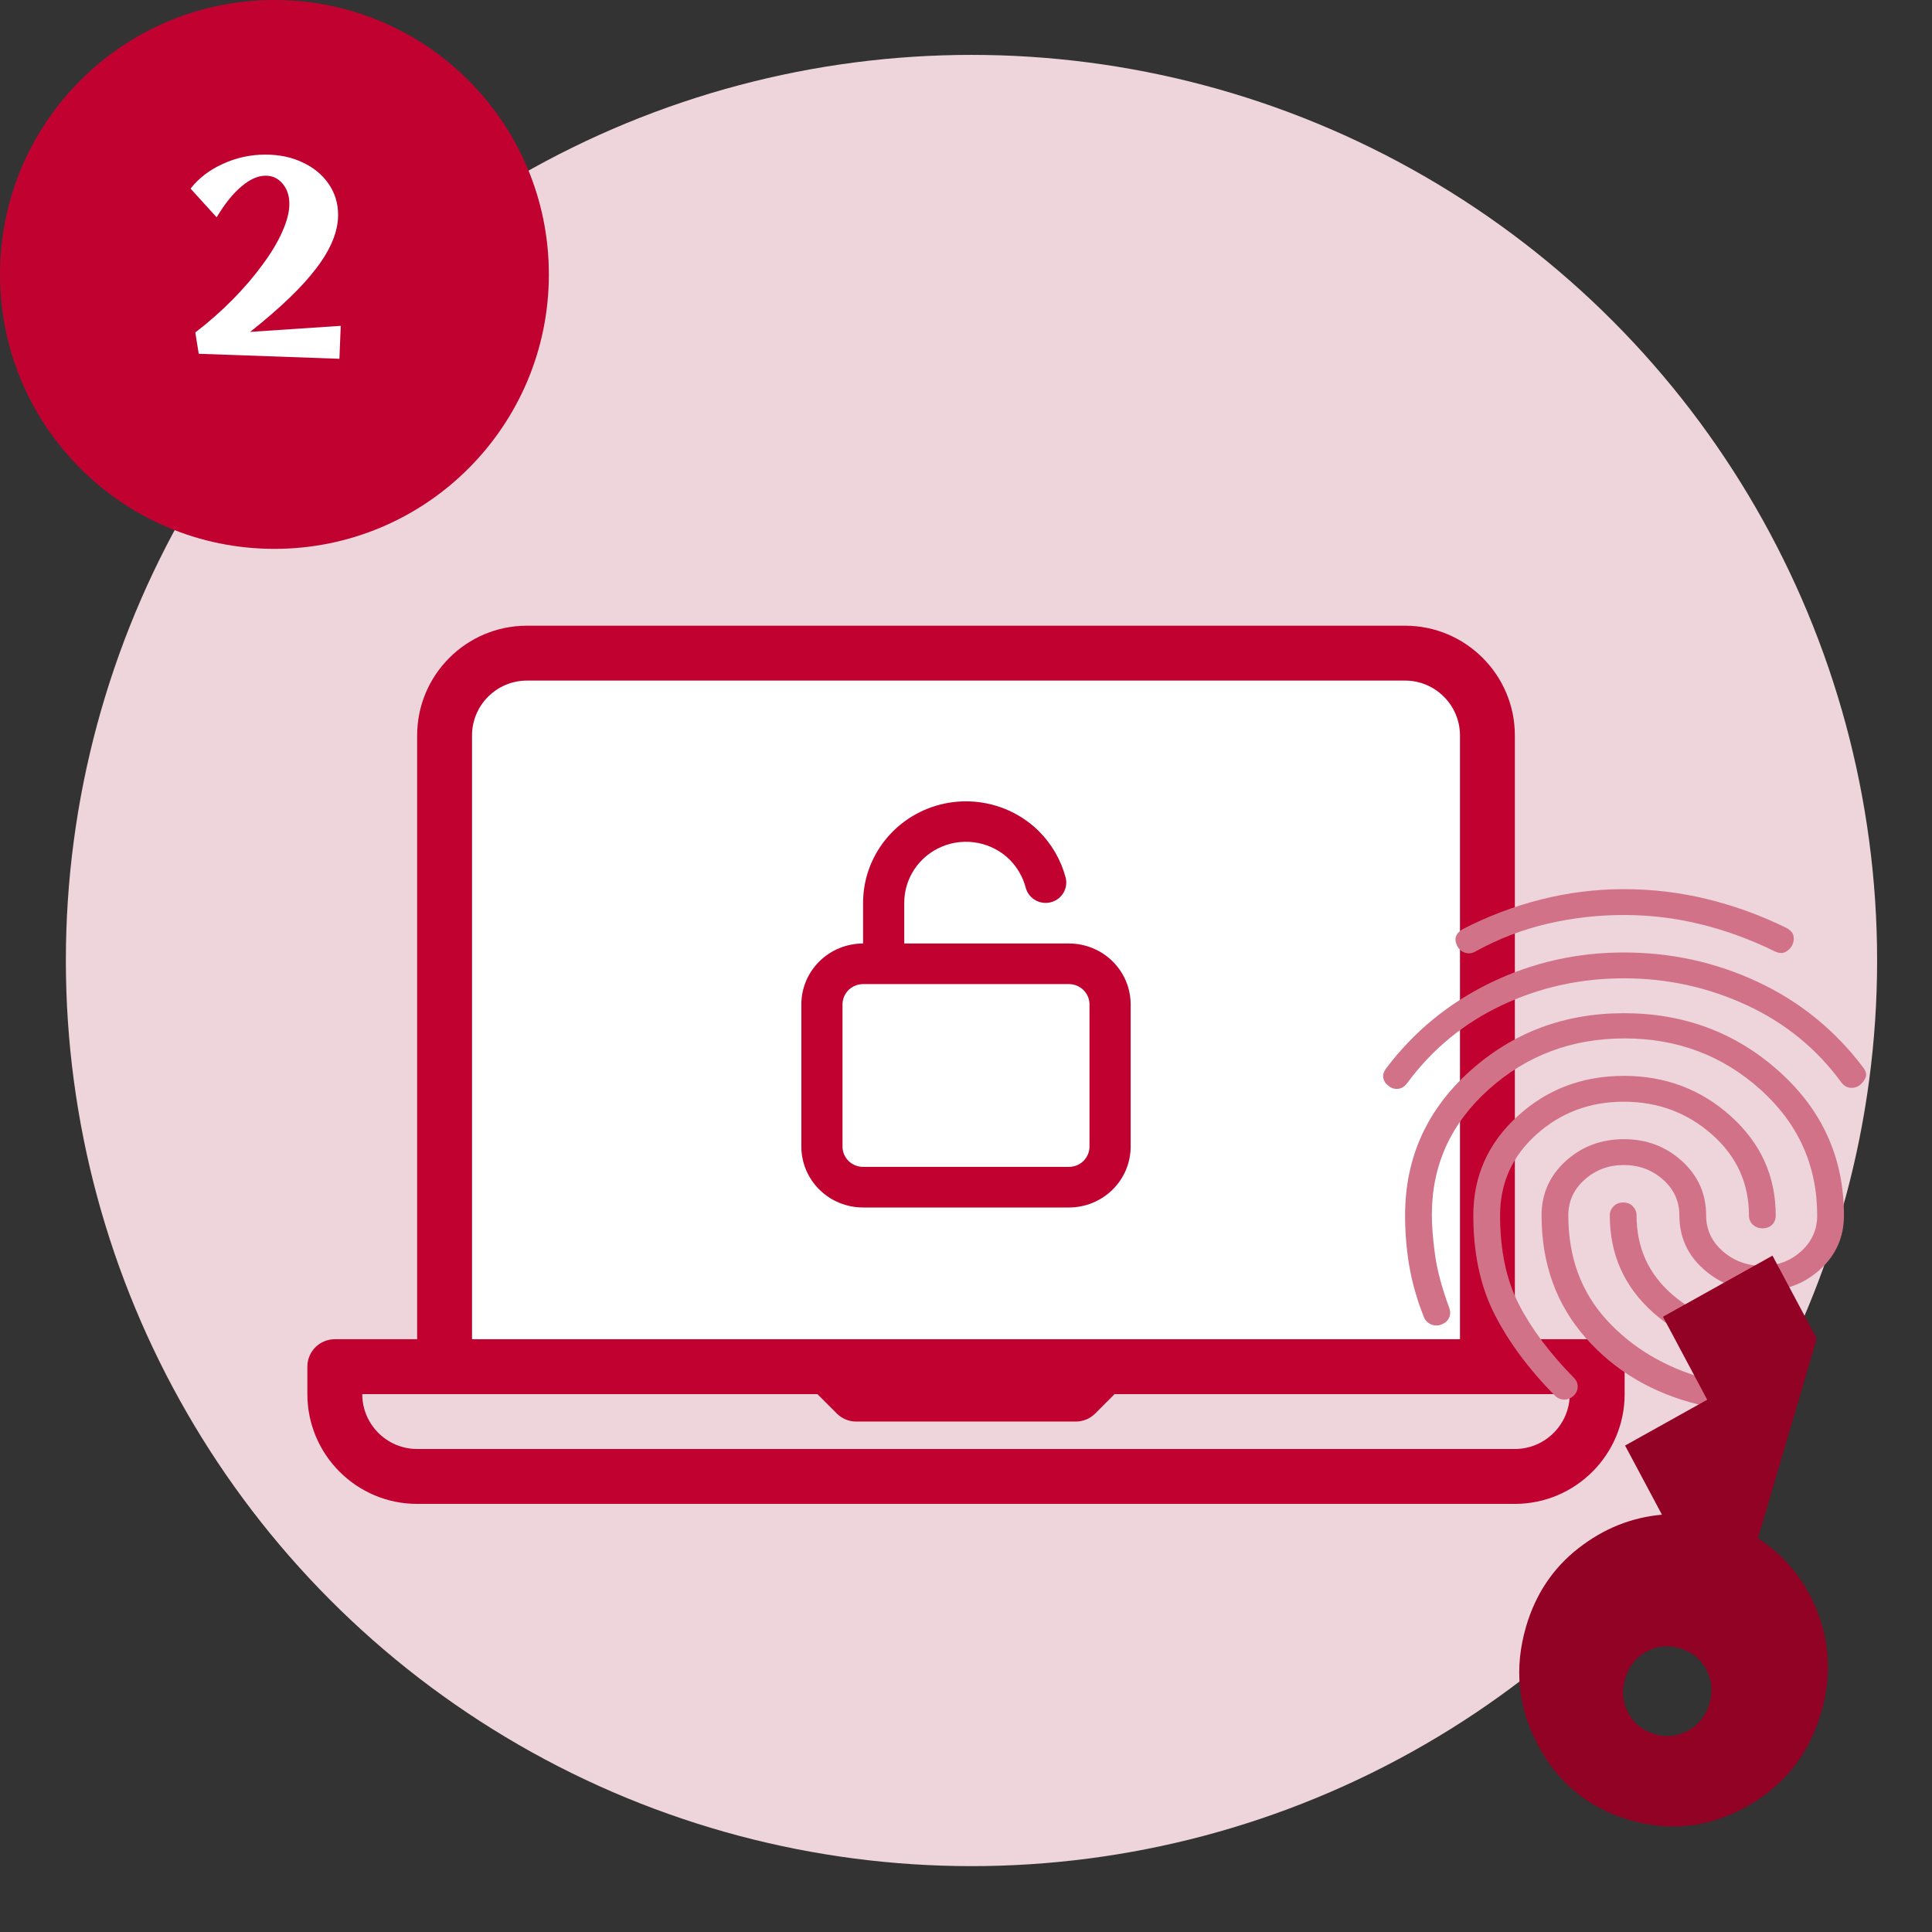 <?xml version="1.0" encoding="UTF-8"?>
<svg xmlns="http://www.w3.org/2000/svg" width="176" height="176" viewBox="0 0 176 176" fill="none">
  <rect x="0" y="0" width="176" height="176" fill="#333333" stroke="none"/>
  <g clip-path="url(#clip0_898_261)">
    <circle cx="88.5" cy="87.5" r="82.5" fill="#EDD5DB"></circle>
    <path d="M135.5 125H41.5C41 107.333 40 70.8 40 66C40 61.2 45 59.667 47.5 59.5C71.167 59.167 120.2 58.7 127 59.5C133.8 60.3 135.5 65.167 135.5 67.5V125Z" fill="white"></path>
    <path d="M145.5 122H138V67C138 61.485 133.515 57 128 57H48C42.485 57 38 61.485 38 67V122H30.5C29.118 122 28 123.118 28 124.5V127C28 132.515 32.485 137 38 137H138C143.515 137 148 132.515 148 127V124.5C148 123.118 146.882 122 145.5 122ZM43 67C43 64.244 45.244 62 48 62H128C130.756 62 133 64.244 133 67V122H100.5H75.5H43V67ZM138 132H38C35.244 132 33 129.756 33 127H40.5H74.465L76.233 128.768C76.701 129.236 77.336 129.5 78 129.5H98C98.664 129.5 99.299 129.236 99.768 128.768L101.535 127H135.5H143C143 129.756 140.756 132 138 132Z" fill="#C10230"></path>
    <path d="M126.536 98.951C126.252 98.755 126.079 98.509 126.018 98.215C125.957 97.921 126.049 97.617 126.293 97.303C128.812 93.968 131.971 91.378 135.77 89.534C139.568 87.69 143.621 86.768 147.928 86.768C152.235 86.768 156.298 87.66 160.117 89.446C163.936 91.231 167.126 93.811 169.686 97.185C169.97 97.538 170.061 97.852 169.96 98.127C169.858 98.401 169.686 98.637 169.442 98.833C169.198 99.029 168.914 99.118 168.589 99.098C168.264 99.078 167.979 98.912 167.735 98.598C165.501 95.537 162.626 93.193 159.112 91.564C155.597 89.936 151.869 89.122 147.928 89.122C143.987 89.122 140.29 89.936 136.836 91.564C133.383 93.193 130.518 95.537 128.243 98.598C127.999 98.951 127.715 99.147 127.39 99.186C127.065 99.225 126.78 99.147 126.536 98.951ZM154.815 127.966C150.589 126.946 147.136 124.916 144.454 121.875C141.773 118.834 140.432 115.116 140.432 110.722C140.432 108.76 141.163 107.112 142.626 105.778C144.089 104.444 145.856 103.777 147.928 103.777C150 103.777 151.768 104.444 153.23 105.778C154.693 107.112 155.424 108.76 155.424 110.722C155.424 112.017 155.932 113.105 156.948 113.988C157.964 114.871 159.162 115.313 160.544 115.313C161.925 115.313 163.104 114.871 164.079 113.988C165.054 113.105 165.541 112.017 165.541 110.722C165.541 106.17 163.815 102.345 160.361 99.245C156.907 96.145 152.783 94.596 147.989 94.596C143.195 94.596 139.071 96.145 135.617 99.245C132.164 102.345 130.437 106.151 130.437 110.663C130.437 111.605 130.528 112.782 130.711 114.194C130.894 115.607 131.331 117.255 132.021 119.138C132.143 119.491 132.133 119.805 131.991 120.08C131.849 120.354 131.615 120.551 131.29 120.668C130.965 120.786 130.65 120.776 130.345 120.639C130.041 120.502 129.827 120.276 129.705 119.962C129.096 118.432 128.659 116.911 128.395 115.401C128.131 113.89 127.999 112.331 127.999 110.722C127.999 105.503 129.959 101.128 133.88 97.597C137.801 94.066 142.484 92.3 147.928 92.3C153.413 92.3 158.126 94.066 162.067 97.597C166.009 101.128 167.979 105.503 167.979 110.722C167.979 112.684 167.258 114.322 165.816 115.636C164.373 116.951 162.616 117.608 160.544 117.608C158.472 117.608 156.694 116.951 155.211 115.636C153.728 114.322 152.987 112.684 152.987 110.722C152.987 109.427 152.489 108.338 151.493 107.455C150.498 106.573 149.31 106.131 147.928 106.131C146.547 106.131 145.358 106.573 144.363 107.455C143.367 108.338 142.87 109.427 142.87 110.722C142.87 114.528 144.038 117.706 146.374 120.256C148.71 122.807 151.727 124.592 155.424 125.612C155.79 125.73 156.034 125.926 156.156 126.201C156.278 126.475 156.298 126.77 156.217 127.084C156.135 127.358 155.973 127.594 155.729 127.79C155.485 127.986 155.181 128.045 154.815 127.966ZM134.459 86.65C134.134 86.846 133.809 86.895 133.484 86.797C133.159 86.699 132.915 86.493 132.753 86.179C132.59 85.865 132.55 85.581 132.631 85.326C132.712 85.071 132.915 84.845 133.24 84.649C135.516 83.472 137.892 82.57 140.371 81.942C142.849 81.314 145.368 81 147.928 81C150.528 81 153.068 81.304 155.546 81.912C158.025 82.52 160.422 83.393 162.738 84.531C163.104 84.728 163.317 84.963 163.378 85.238C163.439 85.512 163.408 85.787 163.286 86.061C163.164 86.336 162.961 86.552 162.677 86.709C162.393 86.866 162.047 86.846 161.641 86.65C159.487 85.591 157.263 84.776 154.967 84.208C152.672 83.639 150.325 83.354 147.928 83.354C145.572 83.354 143.256 83.619 140.98 84.149C138.705 84.678 136.531 85.512 134.459 86.65ZM141.651 127.142C139.254 124.71 137.415 122.228 136.135 119.697C134.855 117.166 134.215 114.175 134.215 110.722C134.215 107.151 135.556 104.14 138.238 101.688C140.919 99.235 144.15 98.009 147.928 98.009C151.707 98.009 154.957 99.235 157.679 101.688C160.402 104.14 161.763 107.151 161.763 110.722C161.763 111.075 161.651 111.359 161.428 111.575C161.204 111.791 160.91 111.899 160.544 111.899C160.219 111.899 159.934 111.791 159.691 111.575C159.447 111.359 159.325 111.075 159.325 110.722C159.325 107.779 158.197 105.317 155.942 103.336C153.687 101.354 151.016 100.363 147.928 100.363C144.84 100.363 142.189 101.354 139.975 103.336C137.76 105.317 136.653 107.779 136.653 110.722C136.653 113.9 137.222 116.598 138.36 118.814C139.497 121.031 141.163 123.258 143.357 125.494C143.601 125.73 143.723 126.005 143.723 126.318C143.723 126.632 143.601 126.907 143.357 127.142C143.113 127.378 142.829 127.496 142.504 127.496C142.179 127.496 141.895 127.378 141.651 127.142ZM160.056 123.14C156.44 123.14 153.302 121.963 150.64 119.609C147.979 117.255 146.648 114.292 146.648 110.722C146.648 110.408 146.76 110.133 146.983 109.898C147.207 109.662 147.502 109.545 147.867 109.545C148.233 109.545 148.527 109.662 148.751 109.898C148.974 110.133 149.086 110.408 149.086 110.722C149.086 113.665 150.183 116.078 152.377 117.961C154.571 119.844 157.131 120.786 160.056 120.786C160.3 120.786 160.645 120.766 161.092 120.727C161.539 120.688 162.007 120.629 162.494 120.551C162.86 120.472 163.175 120.521 163.439 120.698C163.703 120.874 163.876 121.139 163.957 121.492C164.038 121.806 163.977 122.081 163.774 122.316C163.571 122.552 163.307 122.709 162.982 122.787C162.25 122.983 161.61 123.091 161.062 123.111C160.513 123.13 160.178 123.14 160.056 123.14Z" fill="#D27289"></path>
    <path d="M161.469 114.386L165.499 121.946L160.149 140.133C162.714 141.809 164.542 144.099 165.633 147.005C166.724 149.912 166.809 152.929 165.889 156.058C164.777 159.839 162.516 162.68 159.108 164.581C155.699 166.483 152.141 166.888 148.431 165.797C144.721 164.705 141.949 162.438 140.113 158.994C138.277 155.55 137.915 151.937 139.027 148.157C139.89 145.223 141.472 142.856 143.774 141.054C146.076 139.252 148.618 138.229 151.4 137.985L148.041 131.685L155.523 127.511L151.493 119.951L161.469 114.386ZM153.033 150.152C151.946 149.832 150.924 149.939 149.968 150.472C149.012 151.005 148.371 151.826 148.045 152.934C147.719 154.042 147.814 155.079 148.329 156.045C148.844 157.011 149.645 157.654 150.732 157.974C151.819 158.294 152.841 158.187 153.797 157.654C154.753 157.121 155.394 156.3 155.72 155.192C156.046 154.084 155.951 153.046 155.436 152.08C154.921 151.114 154.12 150.472 153.033 150.152Z" fill="#910224"></path>
    <path d="M97.375 85.949H82.375V82.249C82.372 81.15 82.7 80.075 83.317 79.16C83.933 78.246 84.811 77.532 85.839 77.11C86.867 76.688 87.999 76.577 89.091 76.79C90.184 77.003 91.187 77.531 91.975 78.308C92.68 79.018 93.184 79.899 93.438 80.861C93.499 81.097 93.607 81.318 93.755 81.513C93.904 81.707 94.089 81.871 94.302 81.995C94.514 82.118 94.749 82.199 94.993 82.233C95.237 82.267 95.486 82.254 95.725 82.193C95.964 82.132 96.188 82.026 96.385 81.879C96.582 81.733 96.748 81.55 96.874 81.34C96.999 81.131 97.081 80.899 97.116 80.658C97.15 80.417 97.137 80.172 97.075 79.936C96.648 78.335 95.801 76.874 94.619 75.699C93.307 74.409 91.636 73.53 89.819 73.176C88.001 72.821 86.118 73.006 84.406 73.707C82.695 74.407 81.233 75.593 80.204 77.113C79.175 78.633 78.625 80.42 78.625 82.249V85.949C77.133 85.949 75.702 86.534 74.647 87.574C73.593 88.615 73 90.027 73 91.499V104.45C73 105.922 73.593 107.333 74.647 108.374C75.702 109.415 77.133 110 78.625 110H97.375C98.867 110 100.298 109.415 101.352 108.374C102.407 107.333 103 105.922 103 104.45V91.499C103 90.027 102.407 88.615 101.352 87.574C100.298 86.534 98.867 85.949 97.375 85.949ZM99.25 104.45C99.25 104.94 99.052 105.411 98.701 105.758C98.349 106.105 97.872 106.3 97.375 106.3H78.625C78.128 106.3 77.651 106.105 77.299 105.758C76.948 105.411 76.75 104.94 76.75 104.45V91.499C76.75 91.008 76.948 90.538 77.299 90.191C77.651 89.844 78.128 89.649 78.625 89.649H97.375C97.872 89.649 98.349 89.844 98.701 90.191C99.052 90.538 99.25 91.008 99.25 91.499V104.45Z" fill="#C10230"></path>
  </g>
  <circle cx="25" cy="25" r="25" fill="#C10230"></circle>
  <path d="M30.92 32.684L18.104 32.228L17.792 30.285C19.024 29.34 20.16 28.34 21.2 27.285C22.24 26.229 23.144 25.172 23.912 24.116C24.696 23.061 25.296 22.061 25.712 21.116C26.144 20.157 26.36 19.308 26.36 18.573C26.36 17.82 26.152 17.204 25.736 16.724C25.336 16.244 24.824 16.005 24.2 16.005C23.496 16.005 22.76 16.332 21.992 16.988C21.224 17.628 20.472 18.564 19.736 19.797L17.36 17.18C18.112 16.221 19.096 15.469 20.312 14.925C21.528 14.364 22.816 14.085 24.176 14.085C25.456 14.085 26.592 14.325 27.584 14.805C28.576 15.268 29.36 15.916 29.936 16.748C30.512 17.581 30.8 18.524 30.8 19.581C30.8 21.069 30.152 22.669 28.856 24.381C27.576 26.093 25.552 28.044 22.784 30.236L31.04 29.684L30.92 32.684Z" fill="white"></path>
  <defs>
    <clipPath id="clip0_898_261">
      <rect width="176" height="176" fill="white"></rect>
    </clipPath>
  </defs>
</svg>
